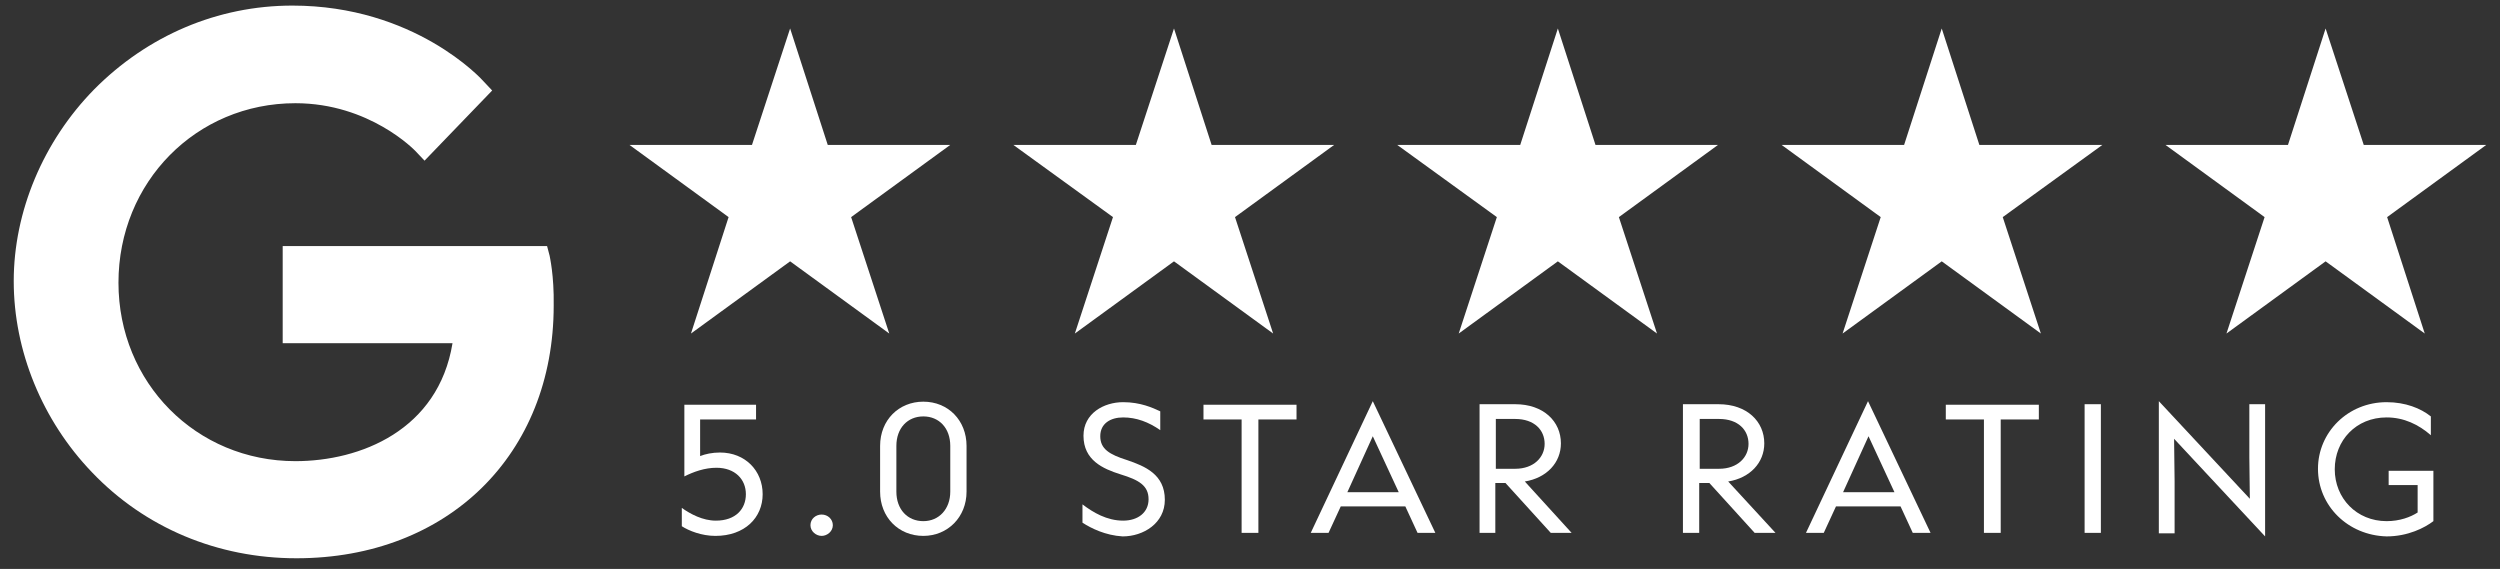 <?xml version="1.0" encoding="utf-8"?>
<!-- Generator: Adobe Illustrator 26.2.1, SVG Export Plug-In . SVG Version: 6.00 Build 0)  -->
<svg version="1.1" id="Layer_1" xmlns="http://www.w3.org/2000/svg" xmlns:xlink="http://www.w3.org/1999/xlink" x="0px" y="0px"
	 viewBox="0 0 491.7 111.9" style="enable-background:new 0 0 491.7 111.9;" xml:space="preserve">
<rect x="0" y="0" width="491.7" height="111.9" fill="#333333" stroke="none"/>
<style type="text/css">
	.st0{fill:#FFFFFF;}
</style>
<path class="st0" d="M108.1,50.3l-0.5-1.9h-52v19.1H89c-2.8,17.1-18.1,23.2-30.9,23.2c-19.5,0-34.8-15.4-34.8-35.1
	c0-19.8,15.3-35.3,34.8-35.3c14.6,0,23.5,9.3,23.6,9.4l1.8,1.9l13.3-13.8l-1.6-1.7c-0.5-0.6-13.7-15-37.7-15l0,0
	C42.8,1.1,29,7,18.5,17.6c-10,10.2-15.8,24-15.8,37.7s5.6,27.4,15.4,37.6c10.4,10.9,24.7,16.9,40.2,16.9c29.8,0,50.6-20.4,50.6-49.7
	C109,54.1,108.1,50.4,108.1,50.3z"/>
<g>
	<g>
		<polygon class="st0" points="155.4,5.6 162.8,28.5 186.9,28.5 167.4,42.7 174.9,65.6 155.4,51.4 135.9,65.6 143.3,42.7 
			123.8,28.5 147.9,28.5 		"/>
		<polygon class="st0" points="457.4,5.6 464.9,28.5 489,28.5 469.5,42.7 476.9,65.6 457.4,51.4 437.9,65.6 445.4,42.7 425.9,28.5 
			450,28.5 		"/>
		<polygon class="st0" points="230.9,5.6 238.3,28.5 262.4,28.5 242.9,42.7 250.4,65.6 230.9,51.4 211.4,65.6 218.9,42.7 
			199.3,28.5 223.4,28.5 		"/>
		<polygon class="st0" points="306.4,5.6 313.8,28.5 337.9,28.5 318.4,42.7 325.9,65.6 306.4,51.4 286.9,65.6 294.4,42.7 
			274.8,28.5 299,28.5 		"/>
		<polygon class="st0" points="381.9,5.6 389.3,28.5 413.5,28.5 393.9,42.7 401.4,65.6 381.9,51.4 362.4,65.6 369.9,42.7 
			350.4,28.5 374.5,28.5 		"/>
	</g>
	<g>
		<path class="st0" d="M134.1,103.5v-3.6c1.7,1.2,4.1,2.5,6.7,2.5c3.9,0,5.9-2.3,5.9-5.2c0-2.9-2.1-5.2-5.8-5.2
			c-2.3,0-4.5,0.8-6.3,1.7V79.6h14.1v2.9h-11v7.2c1-0.4,2.4-0.7,3.9-0.7c5,0,8.4,3.6,8.4,8.2s-3.5,8.2-9.3,8.2
			C138,105.4,135.5,104.4,134.1,103.5z"/>
		<path class="st0" d="M159.4,103.3c0-1.3,1.1-2.1,2.2-2.1c1.2,0,2.2,0.9,2.2,2.1s-1.1,2.1-2.2,2.1S159.4,104.5,159.4,103.3z"/>
		<path class="st0" d="M173.1,96.7v-9c0-5.1,3.7-8.7,8.5-8.7c4.9,0,8.5,3.7,8.5,8.7v9c0,5-3.7,8.7-8.5,8.7
			C176.7,105.4,173.1,101.7,173.1,96.7z M186.9,96.7v-9c0-3.5-2.2-5.8-5.3-5.8s-5.3,2.3-5.3,5.8v9c0,3.5,2.2,5.8,5.3,5.8
			C184.7,102.5,186.9,100.1,186.9,96.7z"/>
		<path class="st0" d="M212.9,102.8v-3.6c2.1,1.6,4.8,3.2,8,3.2c2.9,0,5-1.6,5-4.2c0-2.7-1.9-3.8-5.5-4.9c-3.5-1.1-7.3-2.8-7.3-7.6
			c0-4.4,4-6.6,7.8-6.6c3.4,0,5.8,1.1,7.3,1.8v3.7c-2.3-1.6-4.7-2.5-7.3-2.5c-2.5,0-4.5,1.2-4.5,3.7s1.8,3.6,5.3,4.7
			c3.5,1.2,7.4,2.8,7.4,7.8c0,4.6-4.2,7.2-8.3,7.2C217.4,105.3,214.6,103.9,212.9,102.8z"/>
		<path class="st0" d="M244.2,104.8V82.5h-7.5v-2.9H255v2.9h-7.5v22.3H244.2z"/>
		<path class="st0" d="M278.8,104.8l-2.4-5.2h-12.7l-2.4,5.2h-3.5L270,78.9l12.3,25.9H278.8z M265,96.8h10.1l-5.1-11L265,96.8z"/>
		<path class="st0" d="M309.1,104.8H305l-8.9-9.8h-2v9.8H291V79.5h7c5.6,0,9,3.4,9,7.7c0,3.8-2.8,6.8-7.1,7.5L309.1,104.8z
			 M294.2,82.4v9.8h3.8c3.7,0,5.8-2.3,5.8-4.9c0-2.7-2-4.9-5.8-4.9H294.2z"/>
		<path class="st0" d="M349.2,104.8h-4.1l-8.9-9.8h-2v9.8H331V79.5h7c5.6,0,9,3.4,9,7.7c0,3.8-2.8,6.8-7.1,7.5L349.2,104.8z
			 M334.3,82.4v9.8h3.8c3.7,0,5.8-2.3,5.8-4.9c0-2.7-2-4.9-5.8-4.9H334.3z"/>
		<path class="st0" d="M376.2,104.8l-2.4-5.2h-12.7l-2.4,5.2h-3.5l12.2-25.9l12.3,25.9H376.2z M362.5,96.8h10.1l-5.1-11L362.5,96.8z
			"/>
		<path class="st0" d="M390.2,104.8V82.5h-7.5v-2.9H401v2.9h-7.5v22.3H390.2z"/>
		<path class="st0" d="M410,104.8V79.5h3.2v25.3H410z"/>
		<path class="st0" d="M424.6,104.8V78.9l17.9,19.2c0-2.8-0.1-5.3-0.1-8.2V79.5h3.1v26l-17.9-19.2c0,2.8,0.1,5.5,0.1,8.3v10.3h-3.1
			V104.8z"/>
		<path class="st0" d="M455.9,92.2c0-7.2,5.9-13.1,13.5-13.1c3.7,0,6.7,1.2,8.7,2.8v3.7c-2.4-2.1-5.3-3.5-8.7-3.5
			c-6,0-10.2,4.5-10.2,10.2s4.3,10.2,10.2,10.2c2.6,0,4.7-0.8,6.1-1.7v-5.4h-5.7v-2.8h8.8v9.9c-1.7,1.3-5,3-9.2,3
			C461.8,105.3,455.9,99.5,455.9,92.2z"/>
	</g>
</g>
</svg>

